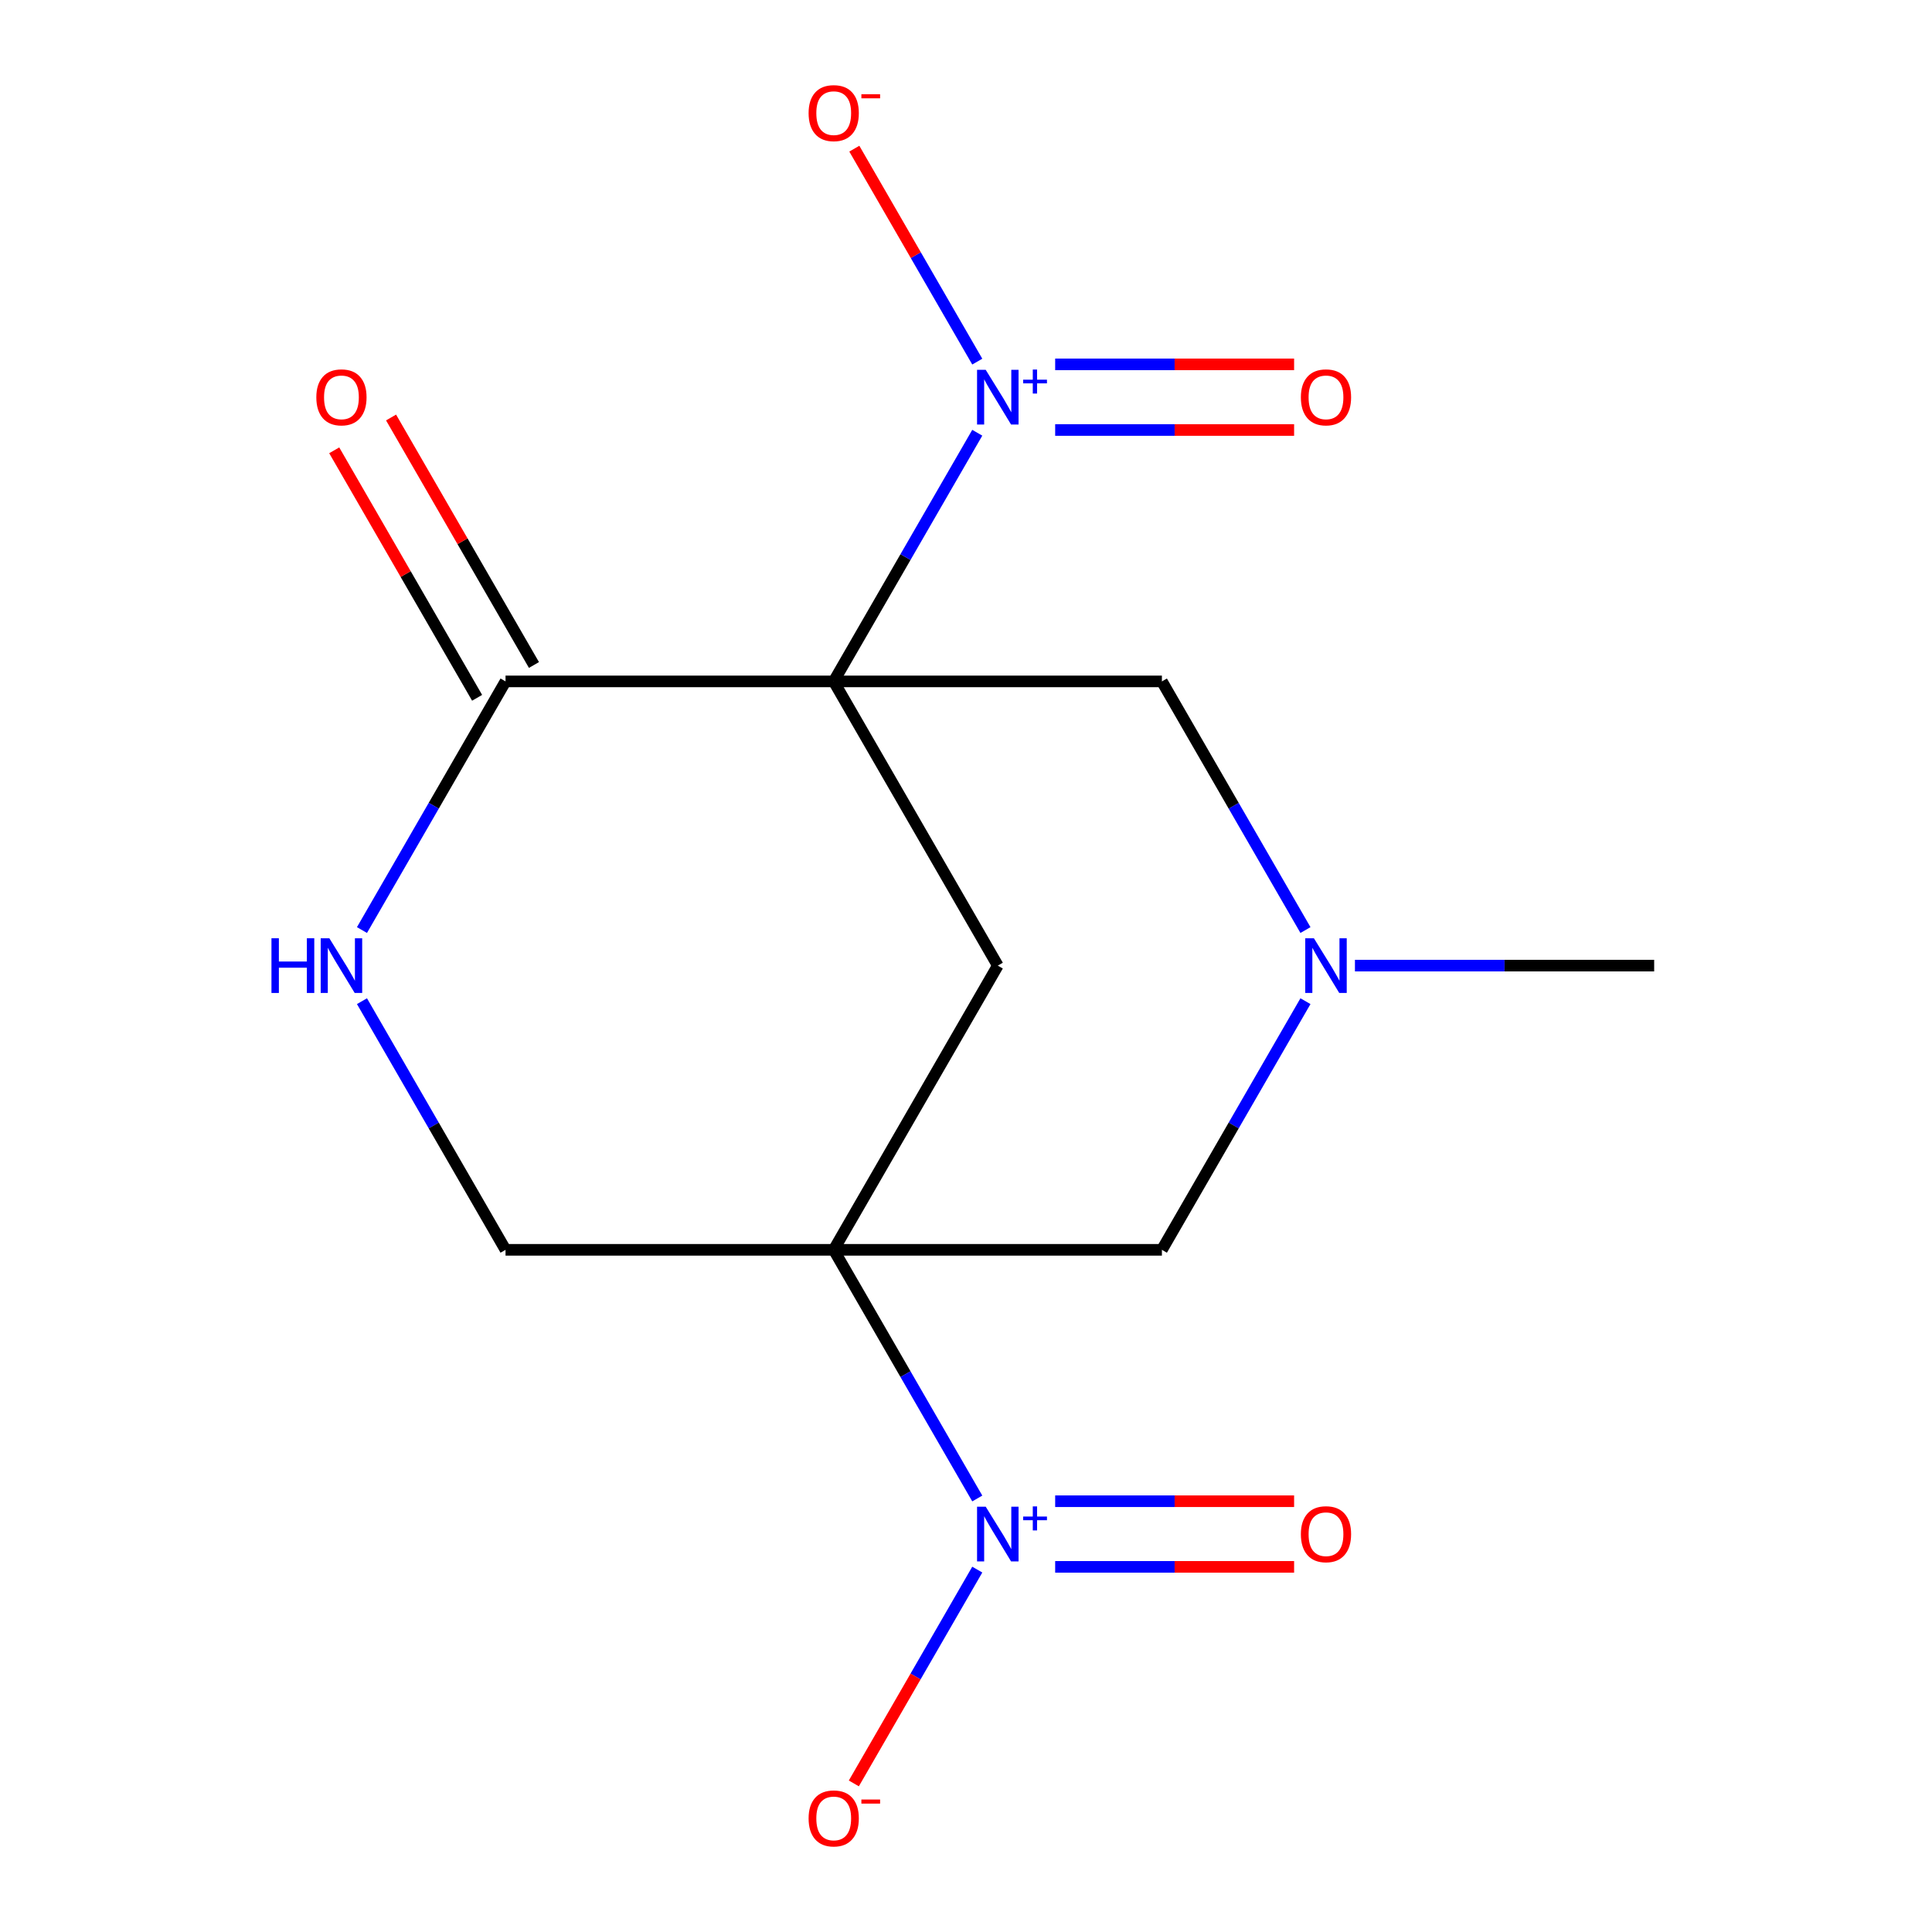<?xml version='1.0' encoding='iso-8859-1'?>
<svg version='1.1' baseProfile='full'
              xmlns='http://www.w3.org/2000/svg'
                      xmlns:rdkit='http://www.rdkit.org/xml'
                      xmlns:xlink='http://www.w3.org/1999/xlink'
                  xml:space='preserve'
width='1000px' height='1000px' viewBox='0 0 1000 1000'>
<!-- END OF HEADER -->
<rect style='opacity:1.0;fill:#FFFFFF;stroke:none' width='1000' height='1000' x='0' y='0'> </rect>
<path class='bond-1' d='M 431.53,352.691 L 468.683,288.34' style='fill:none;fill-rule:evenodd;stroke:#000000;stroke-width:6px;stroke-linecap:butt;stroke-linejoin:miter;stroke-opacity:1' />
<path class='bond-1' d='M 468.683,288.34 L 505.836,223.988' style='fill:none;fill-rule:evenodd;stroke:#0000FF;stroke-width:6px;stroke-linecap:butt;stroke-linejoin:miter;stroke-opacity:1' />
<path class='bond-3' d='M 431.53,352.691 L 516.463,499.8' style='fill:none;fill-rule:evenodd;stroke:#000000;stroke-width:6px;stroke-linecap:butt;stroke-linejoin:miter;stroke-opacity:1' />
<path class='bond-4' d='M 431.53,352.691 L 261.663,352.691' style='fill:none;fill-rule:evenodd;stroke:#000000;stroke-width:6px;stroke-linecap:butt;stroke-linejoin:miter;stroke-opacity:1' />
<path class='bond-7' d='M 431.53,352.691 L 601.397,352.691' style='fill:none;fill-rule:evenodd;stroke:#000000;stroke-width:6px;stroke-linecap:butt;stroke-linejoin:miter;stroke-opacity:1' />
<path class='bond-0' d='M 431.53,646.909 L 516.463,499.8' style='fill:none;fill-rule:evenodd;stroke:#000000;stroke-width:6px;stroke-linecap:butt;stroke-linejoin:miter;stroke-opacity:1' />
<path class='bond-2' d='M 431.53,646.909 L 468.683,711.26' style='fill:none;fill-rule:evenodd;stroke:#000000;stroke-width:6px;stroke-linecap:butt;stroke-linejoin:miter;stroke-opacity:1' />
<path class='bond-2' d='M 468.683,711.26 L 505.836,775.612' style='fill:none;fill-rule:evenodd;stroke:#0000FF;stroke-width:6px;stroke-linecap:butt;stroke-linejoin:miter;stroke-opacity:1' />
<path class='bond-9' d='M 431.53,646.909 L 261.663,646.909' style='fill:none;fill-rule:evenodd;stroke:#000000;stroke-width:6px;stroke-linecap:butt;stroke-linejoin:miter;stroke-opacity:1' />
<path class='bond-16' d='M 431.53,646.909 L 601.397,646.909' style='fill:none;fill-rule:evenodd;stroke:#000000;stroke-width:6px;stroke-linecap:butt;stroke-linejoin:miter;stroke-opacity:1' />
<path class='bond-10' d='M 505.836,187.175 L 474.016,132.061' style='fill:none;fill-rule:evenodd;stroke:#0000FF;stroke-width:6px;stroke-linecap:butt;stroke-linejoin:miter;stroke-opacity:1' />
<path class='bond-10' d='M 474.016,132.061 L 442.196,76.948' style='fill:none;fill-rule:evenodd;stroke:#FF0000;stroke-width:6px;stroke-linecap:butt;stroke-linejoin:miter;stroke-opacity:1' />
<path class='bond-12' d='M 546.155,222.568 L 607.99,222.568' style='fill:none;fill-rule:evenodd;stroke:#0000FF;stroke-width:6px;stroke-linecap:butt;stroke-linejoin:miter;stroke-opacity:1' />
<path class='bond-12' d='M 607.99,222.568 L 669.826,222.568' style='fill:none;fill-rule:evenodd;stroke:#FF0000;stroke-width:6px;stroke-linecap:butt;stroke-linejoin:miter;stroke-opacity:1' />
<path class='bond-12' d='M 546.155,188.595 L 607.99,188.595' style='fill:none;fill-rule:evenodd;stroke:#0000FF;stroke-width:6px;stroke-linecap:butt;stroke-linejoin:miter;stroke-opacity:1' />
<path class='bond-12' d='M 607.99,188.595 L 669.826,188.595' style='fill:none;fill-rule:evenodd;stroke:#FF0000;stroke-width:6px;stroke-linecap:butt;stroke-linejoin:miter;stroke-opacity:1' />
<path class='bond-11' d='M 505.836,812.425 L 473.889,867.759' style='fill:none;fill-rule:evenodd;stroke:#0000FF;stroke-width:6px;stroke-linecap:butt;stroke-linejoin:miter;stroke-opacity:1' />
<path class='bond-11' d='M 473.889,867.759 L 441.942,923.092' style='fill:none;fill-rule:evenodd;stroke:#FF0000;stroke-width:6px;stroke-linecap:butt;stroke-linejoin:miter;stroke-opacity:1' />
<path class='bond-13' d='M 546.155,811.005 L 607.99,811.005' style='fill:none;fill-rule:evenodd;stroke:#0000FF;stroke-width:6px;stroke-linecap:butt;stroke-linejoin:miter;stroke-opacity:1' />
<path class='bond-13' d='M 607.99,811.005 L 669.826,811.005' style='fill:none;fill-rule:evenodd;stroke:#FF0000;stroke-width:6px;stroke-linecap:butt;stroke-linejoin:miter;stroke-opacity:1' />
<path class='bond-13' d='M 546.155,777.032 L 607.99,777.032' style='fill:none;fill-rule:evenodd;stroke:#0000FF;stroke-width:6px;stroke-linecap:butt;stroke-linejoin:miter;stroke-opacity:1' />
<path class='bond-13' d='M 607.99,777.032 L 669.826,777.032' style='fill:none;fill-rule:evenodd;stroke:#FF0000;stroke-width:6px;stroke-linecap:butt;stroke-linejoin:miter;stroke-opacity:1' />
<path class='bond-5' d='M 261.663,352.691 L 224.509,417.042' style='fill:none;fill-rule:evenodd;stroke:#000000;stroke-width:6px;stroke-linecap:butt;stroke-linejoin:miter;stroke-opacity:1' />
<path class='bond-5' d='M 224.509,417.042 L 187.356,481.393' style='fill:none;fill-rule:evenodd;stroke:#0000FF;stroke-width:6px;stroke-linecap:butt;stroke-linejoin:miter;stroke-opacity:1' />
<path class='bond-14' d='M 276.374,344.197 L 239.394,280.146' style='fill:none;fill-rule:evenodd;stroke:#000000;stroke-width:6px;stroke-linecap:butt;stroke-linejoin:miter;stroke-opacity:1' />
<path class='bond-14' d='M 239.394,280.146 L 202.414,216.095' style='fill:none;fill-rule:evenodd;stroke:#FF0000;stroke-width:6px;stroke-linecap:butt;stroke-linejoin:miter;stroke-opacity:1' />
<path class='bond-14' d='M 246.952,361.184 L 209.972,297.133' style='fill:none;fill-rule:evenodd;stroke:#000000;stroke-width:6px;stroke-linecap:butt;stroke-linejoin:miter;stroke-opacity:1' />
<path class='bond-14' d='M 209.972,297.133 L 172.992,233.082' style='fill:none;fill-rule:evenodd;stroke:#FF0000;stroke-width:6px;stroke-linecap:butt;stroke-linejoin:miter;stroke-opacity:1' />
<path class='bond-17' d='M 187.356,518.207 L 224.509,582.558' style='fill:none;fill-rule:evenodd;stroke:#0000FF;stroke-width:6px;stroke-linecap:butt;stroke-linejoin:miter;stroke-opacity:1' />
<path class='bond-17' d='M 224.509,582.558 L 261.663,646.909' style='fill:none;fill-rule:evenodd;stroke:#000000;stroke-width:6px;stroke-linecap:butt;stroke-linejoin:miter;stroke-opacity:1' />
<path class='bond-6' d='M 675.703,481.393 L 638.55,417.042' style='fill:none;fill-rule:evenodd;stroke:#0000FF;stroke-width:6px;stroke-linecap:butt;stroke-linejoin:miter;stroke-opacity:1' />
<path class='bond-6' d='M 638.55,417.042 L 601.397,352.691' style='fill:none;fill-rule:evenodd;stroke:#000000;stroke-width:6px;stroke-linecap:butt;stroke-linejoin:miter;stroke-opacity:1' />
<path class='bond-8' d='M 675.703,518.207 L 638.55,582.558' style='fill:none;fill-rule:evenodd;stroke:#0000FF;stroke-width:6px;stroke-linecap:butt;stroke-linejoin:miter;stroke-opacity:1' />
<path class='bond-8' d='M 638.55,582.558 L 601.397,646.909' style='fill:none;fill-rule:evenodd;stroke:#000000;stroke-width:6px;stroke-linecap:butt;stroke-linejoin:miter;stroke-opacity:1' />
<path class='bond-15' d='M 701.317,499.8 L 778.757,499.8' style='fill:none;fill-rule:evenodd;stroke:#0000FF;stroke-width:6px;stroke-linecap:butt;stroke-linejoin:miter;stroke-opacity:1' />
<path class='bond-15' d='M 778.757,499.8 L 856.197,499.8' style='fill:none;fill-rule:evenodd;stroke:#000000;stroke-width:6px;stroke-linecap:butt;stroke-linejoin:miter;stroke-opacity:1' />
<path  class='atom-2' d='M 510.203 191.422
L 519.483 206.422
Q 520.403 207.902, 521.883 210.582
Q 523.363 213.262, 523.443 213.422
L 523.443 191.422
L 527.203 191.422
L 527.203 219.742
L 523.323 219.742
L 513.363 203.342
Q 512.203 201.422, 510.963 199.222
Q 509.763 197.022, 509.403 196.342
L 509.403 219.742
L 505.723 219.742
L 505.723 191.422
L 510.203 191.422
' fill='#0000FF'/>
<path  class='atom-2' d='M 529.579 196.526
L 534.569 196.526
L 534.569 191.273
L 536.786 191.273
L 536.786 196.526
L 541.908 196.526
L 541.908 198.427
L 536.786 198.427
L 536.786 203.707
L 534.569 203.707
L 534.569 198.427
L 529.579 198.427
L 529.579 196.526
' fill='#0000FF'/>
<path  class='atom-3' d='M 510.203 779.858
L 519.483 794.858
Q 520.403 796.338, 521.883 799.018
Q 523.363 801.698, 523.443 801.858
L 523.443 779.858
L 527.203 779.858
L 527.203 808.178
L 523.323 808.178
L 513.363 791.778
Q 512.203 789.858, 510.963 787.658
Q 509.763 785.458, 509.403 784.778
L 509.403 808.178
L 505.723 808.178
L 505.723 779.858
L 510.203 779.858
' fill='#0000FF'/>
<path  class='atom-3' d='M 529.579 784.963
L 534.569 784.963
L 534.569 779.71
L 536.786 779.71
L 536.786 784.963
L 541.908 784.963
L 541.908 786.864
L 536.786 786.864
L 536.786 792.144
L 534.569 792.144
L 534.569 786.864
L 529.579 786.864
L 529.579 784.963
' fill='#0000FF'/>
<path  class='atom-6' d='M 140.509 485.64
L 144.349 485.64
L 144.349 497.68
L 158.829 497.68
L 158.829 485.64
L 162.669 485.64
L 162.669 513.96
L 158.829 513.96
L 158.829 500.88
L 144.349 500.88
L 144.349 513.96
L 140.509 513.96
L 140.509 485.64
' fill='#0000FF'/>
<path  class='atom-6' d='M 170.469 485.64
L 179.749 500.64
Q 180.669 502.12, 182.149 504.8
Q 183.629 507.48, 183.709 507.64
L 183.709 485.64
L 187.469 485.64
L 187.469 513.96
L 183.589 513.96
L 173.629 497.56
Q 172.469 495.64, 171.229 493.44
Q 170.029 491.24, 169.669 490.56
L 169.669 513.96
L 165.989 513.96
L 165.989 485.64
L 170.469 485.64
' fill='#0000FF'/>
<path  class='atom-7' d='M 680.07 485.64
L 689.35 500.64
Q 690.27 502.12, 691.75 504.8
Q 693.23 507.48, 693.31 507.64
L 693.31 485.64
L 697.07 485.64
L 697.07 513.96
L 693.19 513.96
L 683.23 497.56
Q 682.07 495.64, 680.83 493.44
Q 679.63 491.24, 679.27 490.56
L 679.27 513.96
L 675.59 513.96
L 675.59 485.64
L 680.07 485.64
' fill='#0000FF'/>
<path  class='atom-11' d='M 418.53 58.552
Q 418.53 51.752, 421.89 47.952
Q 425.25 44.152, 431.53 44.152
Q 437.81 44.152, 441.17 47.952
Q 444.53 51.752, 444.53 58.552
Q 444.53 65.432, 441.13 69.352
Q 437.73 73.232, 431.53 73.232
Q 425.29 73.232, 421.89 69.352
Q 418.53 65.472, 418.53 58.552
M 431.53 70.032
Q 435.85 70.032, 438.17 67.152
Q 440.53 64.232, 440.53 58.552
Q 440.53 52.992, 438.17 50.192
Q 435.85 47.352, 431.53 47.352
Q 427.21 47.352, 424.85 50.152
Q 422.53 52.952, 422.53 58.552
Q 422.53 64.272, 424.85 67.152
Q 427.21 70.032, 431.53 70.032
' fill='#FF0000'/>
<path  class='atom-11' d='M 445.85 48.775
L 455.539 48.775
L 455.539 50.887
L 445.85 50.887
L 445.85 48.775
' fill='#FF0000'/>
<path  class='atom-12' d='M 418.53 941.208
Q 418.53 934.408, 421.89 930.608
Q 425.25 926.808, 431.53 926.808
Q 437.81 926.808, 441.17 930.608
Q 444.53 934.408, 444.53 941.208
Q 444.53 948.088, 441.13 952.008
Q 437.73 955.888, 431.53 955.888
Q 425.29 955.888, 421.89 952.008
Q 418.53 948.128, 418.53 941.208
M 431.53 952.688
Q 435.85 952.688, 438.17 949.808
Q 440.53 946.888, 440.53 941.208
Q 440.53 935.648, 438.17 932.848
Q 435.85 930.008, 431.53 930.008
Q 427.21 930.008, 424.85 932.808
Q 422.53 935.608, 422.53 941.208
Q 422.53 946.928, 424.85 949.808
Q 427.21 952.688, 431.53 952.688
' fill='#FF0000'/>
<path  class='atom-12' d='M 445.85 931.43
L 455.539 931.43
L 455.539 933.542
L 445.85 933.542
L 445.85 931.43
' fill='#FF0000'/>
<path  class='atom-13' d='M 673.33 205.662
Q 673.33 198.862, 676.69 195.062
Q 680.05 191.262, 686.33 191.262
Q 692.61 191.262, 695.97 195.062
Q 699.33 198.862, 699.33 205.662
Q 699.33 212.542, 695.93 216.462
Q 692.53 220.342, 686.33 220.342
Q 680.09 220.342, 676.69 216.462
Q 673.33 212.582, 673.33 205.662
M 686.33 217.142
Q 690.65 217.142, 692.97 214.262
Q 695.33 211.342, 695.33 205.662
Q 695.33 200.102, 692.97 197.302
Q 690.65 194.462, 686.33 194.462
Q 682.01 194.462, 679.65 197.262
Q 677.33 200.062, 677.33 205.662
Q 677.33 211.382, 679.65 214.262
Q 682.01 217.142, 686.33 217.142
' fill='#FF0000'/>
<path  class='atom-14' d='M 673.33 794.098
Q 673.33 787.298, 676.69 783.498
Q 680.05 779.698, 686.33 779.698
Q 692.61 779.698, 695.97 783.498
Q 699.33 787.298, 699.33 794.098
Q 699.33 800.978, 695.93 804.898
Q 692.53 808.778, 686.33 808.778
Q 680.09 808.778, 676.69 804.898
Q 673.33 801.018, 673.33 794.098
M 686.33 805.578
Q 690.65 805.578, 692.97 802.698
Q 695.33 799.778, 695.33 794.098
Q 695.33 788.538, 692.97 785.738
Q 690.65 782.898, 686.33 782.898
Q 682.01 782.898, 679.65 785.698
Q 677.33 788.498, 677.33 794.098
Q 677.33 799.818, 679.65 802.698
Q 682.01 805.578, 686.33 805.578
' fill='#FF0000'/>
<path  class='atom-15' d='M 163.729 205.662
Q 163.729 198.862, 167.089 195.062
Q 170.449 191.262, 176.729 191.262
Q 183.009 191.262, 186.369 195.062
Q 189.729 198.862, 189.729 205.662
Q 189.729 212.542, 186.329 216.462
Q 182.929 220.342, 176.729 220.342
Q 170.489 220.342, 167.089 216.462
Q 163.729 212.582, 163.729 205.662
M 176.729 217.142
Q 181.049 217.142, 183.369 214.262
Q 185.729 211.342, 185.729 205.662
Q 185.729 200.102, 183.369 197.302
Q 181.049 194.462, 176.729 194.462
Q 172.409 194.462, 170.049 197.262
Q 167.729 200.062, 167.729 205.662
Q 167.729 211.382, 170.049 214.262
Q 172.409 217.142, 176.729 217.142
' fill='#FF0000'/>
</svg>

